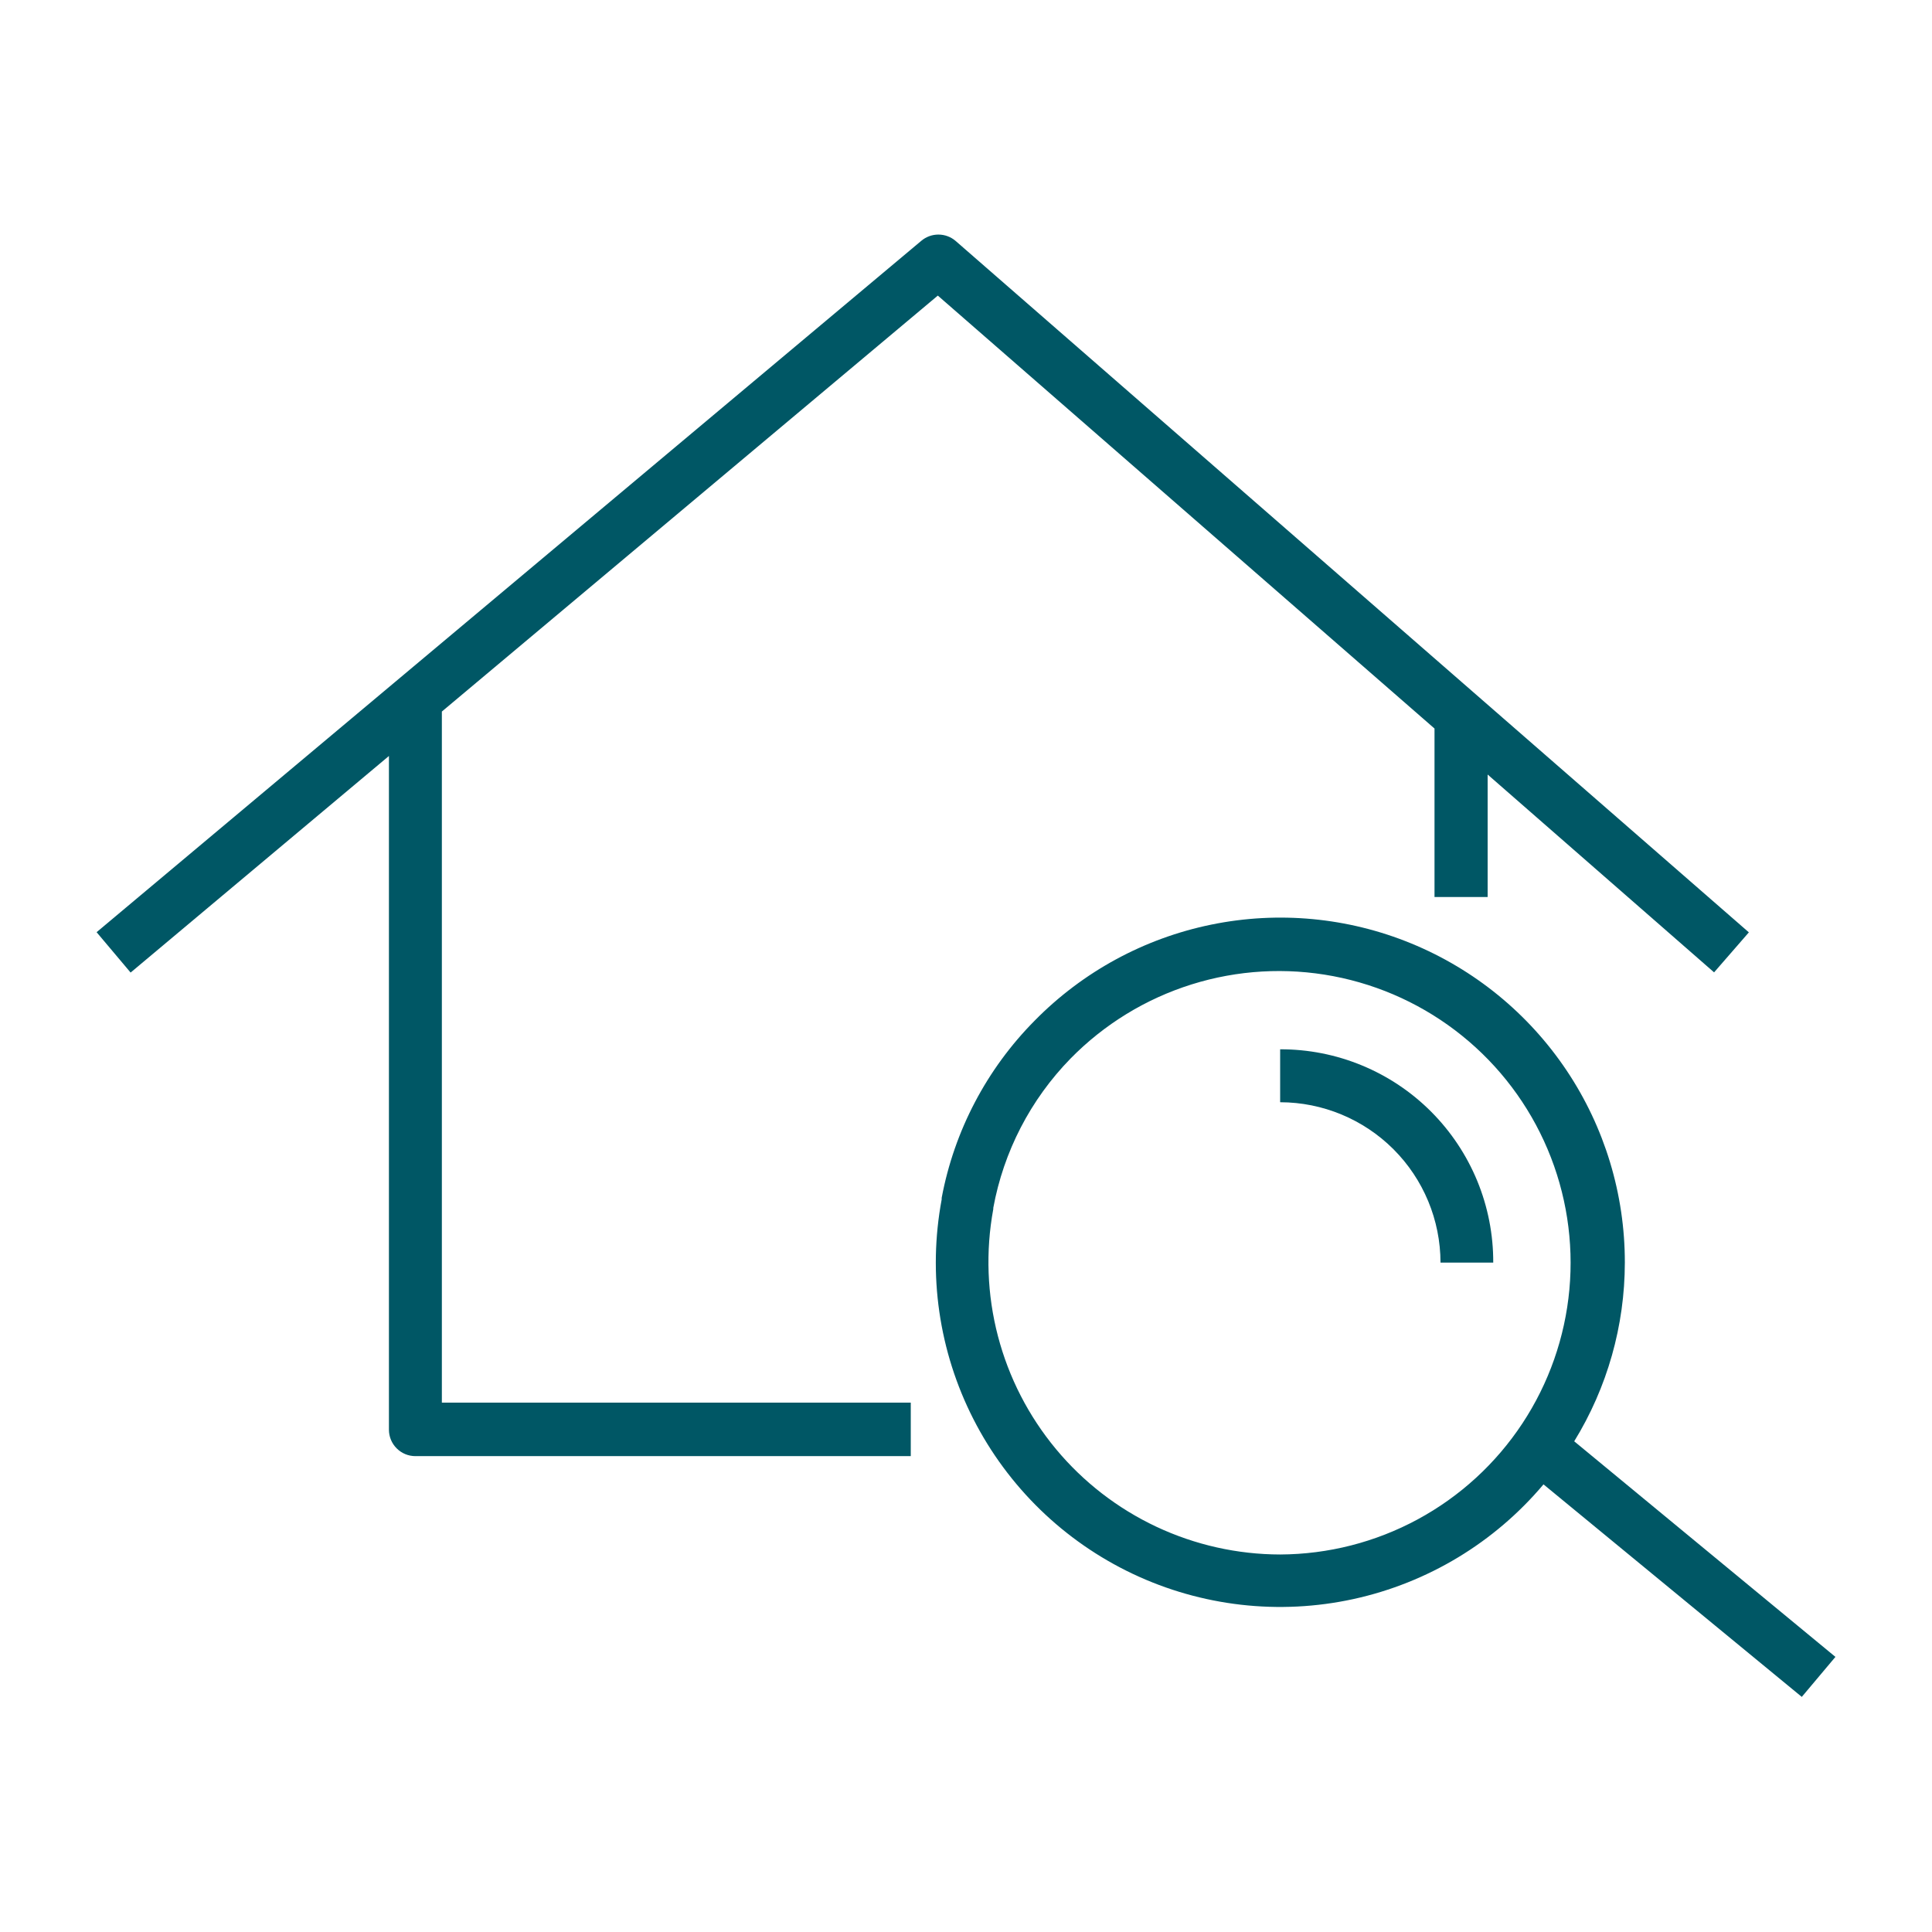 <svg width="68" height="68" viewBox="0 0 68 68" fill="none" xmlns="http://www.w3.org/2000/svg">
<path d="M13.689 26.608V50.32C13.689 50.567 13.787 50.804 13.962 50.978C14.136 51.153 14.373 51.251 14.62 51.251H32.056V49.368H15.552V25.044L33.008 10.404L50.49 25.642V31.572H52.36V27.261L60.33 34.224L61.554 32.816L33.633 8.479C33.465 8.335 33.25 8.256 33.028 8.256C32.806 8.256 32.592 8.335 32.423 8.479L3.4 32.81L4.597 34.231L13.689 26.608Z" fill="#005765"/>
<path d="M45.057 36.932V38.795C46.553 38.797 47.987 39.392 49.046 40.45C50.104 41.508 50.699 42.943 50.701 44.439H52.557C52.561 43.453 52.369 42.475 51.994 41.563C51.618 40.651 51.066 39.823 50.369 39.125C49.672 38.427 48.843 37.874 47.932 37.498C47.02 37.121 46.043 36.929 45.057 36.932Z" fill="#005765"/>
<path d="M55.407 50.729C56.571 48.837 57.187 46.66 57.189 44.439C57.192 42.031 56.478 39.676 55.139 37.676C53.799 35.675 51.894 34.118 49.666 33.204C47.439 32.29 44.989 32.06 42.631 32.544C40.272 33.027 38.11 34.202 36.422 35.918C34.729 37.624 33.587 39.799 33.144 42.161C33.144 42.161 33.144 42.195 33.144 42.215C32.652 44.846 33.045 47.566 34.262 49.95C35.478 52.334 37.45 54.248 39.869 55.394C42.288 56.539 45.019 56.852 47.634 56.282C50.249 55.712 52.602 54.293 54.326 52.245L63.417 59.725L64.601 58.317L55.407 50.729ZM45.057 54.713C43.55 54.71 42.062 54.376 40.698 53.735C39.334 53.093 38.128 52.16 37.165 51.001C36.202 49.841 35.505 48.485 35.124 47.026C34.743 45.568 34.687 44.044 34.959 42.562C34.963 42.548 34.963 42.534 34.959 42.521C35.322 40.535 36.269 38.702 37.679 37.258C38.863 36.05 40.327 35.154 41.94 34.648C43.554 34.142 45.267 34.042 46.929 34.358C48.59 34.674 50.148 35.395 51.463 36.457C52.779 37.519 53.812 38.89 54.47 40.448C55.128 42.005 55.392 43.702 55.237 45.386C55.082 47.069 54.514 48.689 53.583 50.1C52.651 51.512 51.386 52.672 49.899 53.476C48.411 54.281 46.748 54.706 45.057 54.713Z" fill="#005765"/>
</svg>
